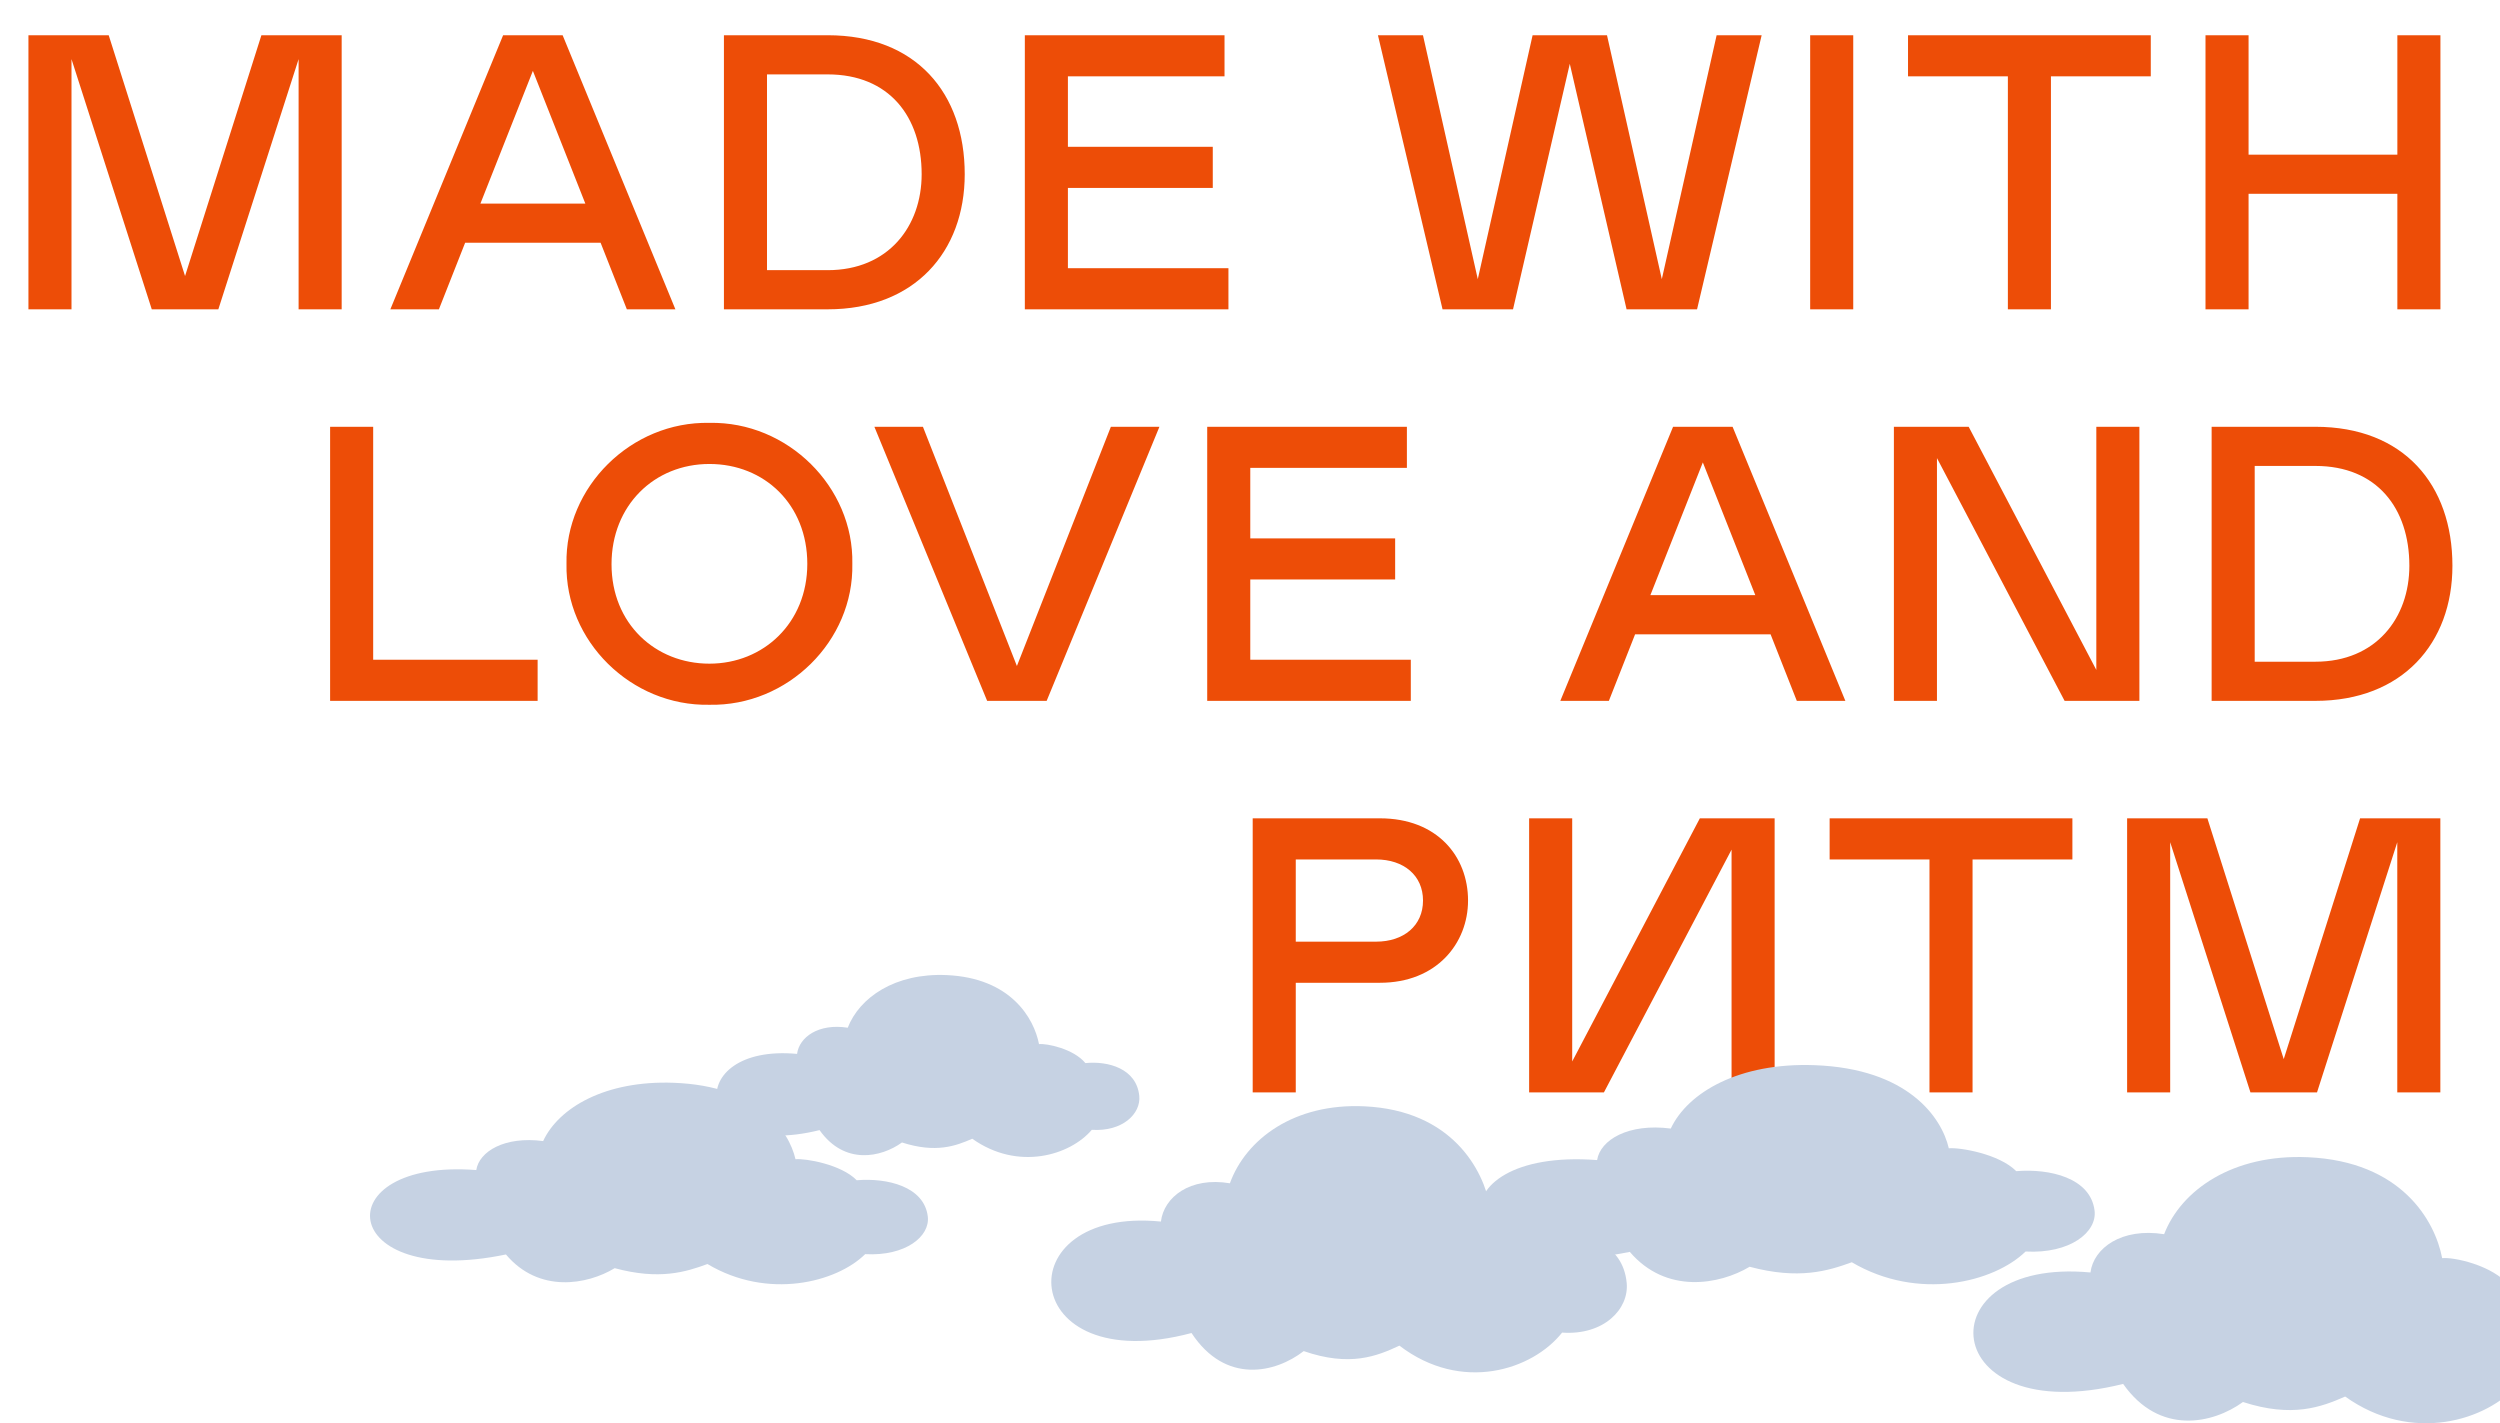 <?xml version="1.0" encoding="UTF-8"?> <svg xmlns="http://www.w3.org/2000/svg" width="1277" height="727" viewBox="0 0 1277 727" fill="none"> <path d="M174.525 158V18H133.525L94.525 141L55.525 18H14.525V158H36.525V30.2L77.525 158H111.525L152.525 30.2V158H174.525ZM199.392 158H224.192L237.592 124H306.792L320.192 158H344.992L287.392 18H256.992L199.392 158ZM245.392 104L272.192 36.2L298.992 104H245.392ZM369.783 158H422.783C467.183 158 492.783 128.6 492.783 89C492.783 47.6 467.983 18 422.783 18H369.783V158ZM391.783 38H422.783C454.183 38 470.783 59.6 470.783 89C470.783 115.6 453.783 138 422.783 138H391.783V38ZM523.486 18V158H627.486V137H545.486V96H619.486V75H545.486V39H625.486V18H523.486ZM736.853 158H772.853L801.853 32.6L830.853 158H866.853L899.853 18H876.853L848.853 142.6L820.853 18H782.853L754.853 142.6L726.853 18H703.853L736.853 158ZM924.634 158H946.634V18H924.634V158ZM1098.62 18H974.616V39H1025.62V158H1047.62V39H1098.62V18ZM1224.57 99V158H1246.57V18H1224.57V79H1148.57V18H1126.57V158H1148.57V99H1224.57ZM168.619 218V358H274.619V337H190.619V218H168.619ZM362.369 216C322.369 215.2 288.569 248.8 289.369 288C288.569 327.4 322.369 360.8 362.369 360C402.369 360.8 436.169 327.4 435.369 288C436.169 248.8 402.369 215.2 362.369 216ZM362.369 339C334.769 339 312.369 318.6 312.369 288.2C312.369 258.2 334.169 237 362.369 237C390.569 237 412.369 257.8 412.369 288C412.369 318.2 389.969 339 362.369 339ZM519.433 340.2L471.433 218H446.633L504.233 358H534.633L592.233 218H567.433L519.433 340.2ZM616.642 218V358H720.642V337H638.642V296H712.642V275H638.642V239H718.642V218H616.642ZM797.009 358H821.809L835.209 324H904.409L917.809 358H942.609L885.009 218H854.609L797.009 358ZM843.009 304L869.809 236.2L896.609 304H843.009ZM989.4 234L1054.6 358H1092.8V218H1070.8V342.2L1005.6 218H967.4V358H989.4V234ZM1129.7 358H1182.7C1227.1 358 1252.7 328.6 1252.7 289C1252.7 247.6 1227.9 218 1182.7 218H1129.7V358ZM1151.7 238H1182.7C1214.1 238 1230.7 259.6 1230.7 289C1230.7 315.6 1213.7 338 1182.7 338H1151.7V238ZM661.877 502H704.877C733.877 502 749.877 481.8 749.877 460C749.877 437.4 734.077 418 704.877 418H639.877V558H661.877V502ZM661.877 481V439H702.877C717.077 439 726.877 447.2 726.877 460C726.877 472.8 717.077 481 702.877 481H661.877ZM884.48 434V558H906.48V418H868.28L803.08 542.2V418H781.08V558H819.28L884.48 434ZM1058.58 418H934.577V439H985.577V558H1007.58V439H1058.58V418ZM1246.53 558V418H1205.53L1166.53 541L1127.53 418H1086.53V558H1108.53V430.2L1149.53 558H1183.53L1224.53 430.2V558H1246.53Z" fill="url(#paint0_linear)"></path> <path d="M344.125 553.084C309.249 551.784 285.37 565.775 277.434 582.859C257.713 580.255 244.726 588.228 243.283 597.665C165.602 591.645 171.855 658.841 258.435 640.781C275.269 660.794 300.041 656.238 313.99 647.778C336.837 653.96 350.305 649.73 361.368 645.662C392.151 664.048 427.264 655.099 441.934 640.619C462.617 641.758 475.123 631.507 473.92 621.42C472.078 605.963 452.997 601.57 437.605 602.871C429.669 594.736 411.391 591.645 406.341 592.133C402.974 577.489 387.322 554.694 344.125 553.084Z" fill="#C6D2E3"></path> <path d="M483.569 498.076C457.136 496.902 439.039 509.534 433.024 524.96C418.077 522.609 408.235 529.808 407.141 538.328C348.267 532.893 353.006 593.566 418.624 577.259C431.383 595.328 450.157 591.215 460.729 583.576C478.045 589.158 488.252 585.339 496.636 581.666C519.967 598.267 546.579 590.187 557.698 577.112C573.373 578.14 582.851 568.885 581.94 559.777C580.543 545.821 566.082 541.854 554.417 543.029C548.402 535.684 534.549 532.893 530.721 533.333C528.169 520.112 516.307 499.529 483.569 498.076Z" fill="#C6D2E3"></path> <path d="M697.024 565.111C661.046 563.395 636.414 581.868 628.227 604.425C607.883 600.988 594.486 611.514 592.997 623.975C512.864 616.026 519.314 704.752 608.627 680.905C625.994 707.33 651.547 701.315 665.937 690.143C689.505 698.307 703.398 692.721 714.811 687.35C746.567 711.626 782.788 699.811 797.922 680.691C819.258 682.194 832.158 668.66 830.918 655.34C829.017 634.931 809.334 629.131 793.456 630.849C785.269 620.108 766.414 616.026 761.204 616.671C757.731 597.336 741.585 567.236 697.024 565.111Z" fill="#C6D2E3"></path> <path d="M926.91 544.091C888.485 542.678 862.176 557.891 853.432 576.468C831.705 573.637 817.397 582.306 815.807 592.568C730.222 586.021 737.111 659.09 832.5 639.452C851.048 661.213 878.339 656.259 893.708 647.059C918.88 653.782 933.718 649.182 945.907 644.759C979.823 664.751 1018.51 655.021 1034.67 639.275C1057.46 640.513 1071.24 629.367 1069.91 618.398C1067.88 601.59 1046.86 596.814 1029.9 598.229C1021.16 589.383 1001.02 586.021 995.456 586.552C991.746 570.629 974.502 545.842 926.91 544.091Z" fill="#C6D2E3"></path> <path d="M1178.91 591.111C1140.48 589.395 1114.18 607.868 1105.43 630.425C1083.7 626.988 1069.4 637.514 1067.81 649.975C982.222 642.026 989.111 730.752 1084.5 706.905C1103.05 733.33 1130.34 727.315 1145.71 716.143C1170.88 724.307 1185.72 718.721 1197.91 713.35C1231.82 737.626 1270.51 725.811 1286.67 706.691C1309.46 708.194 1323.24 694.66 1321.91 681.34C1319.88 660.931 1298.86 655.131 1281.9 656.849C1273.16 646.108 1253.02 642.026 1247.46 642.671C1243.75 623.336 1226.5 593.236 1178.91 591.111Z" fill="#C6D2E3"></path> <defs> <linearGradient id="paint0_linear" x1="630.5" y1="0" x2="630.5" y2="600" gradientUnits="userSpaceOnUse"> <stop offset="0.938" stop-color="#ED4D07"></stop> <stop offset="1" stop-color="#ED4D07" stop-opacity="0"></stop> </linearGradient> </defs> </svg> 
